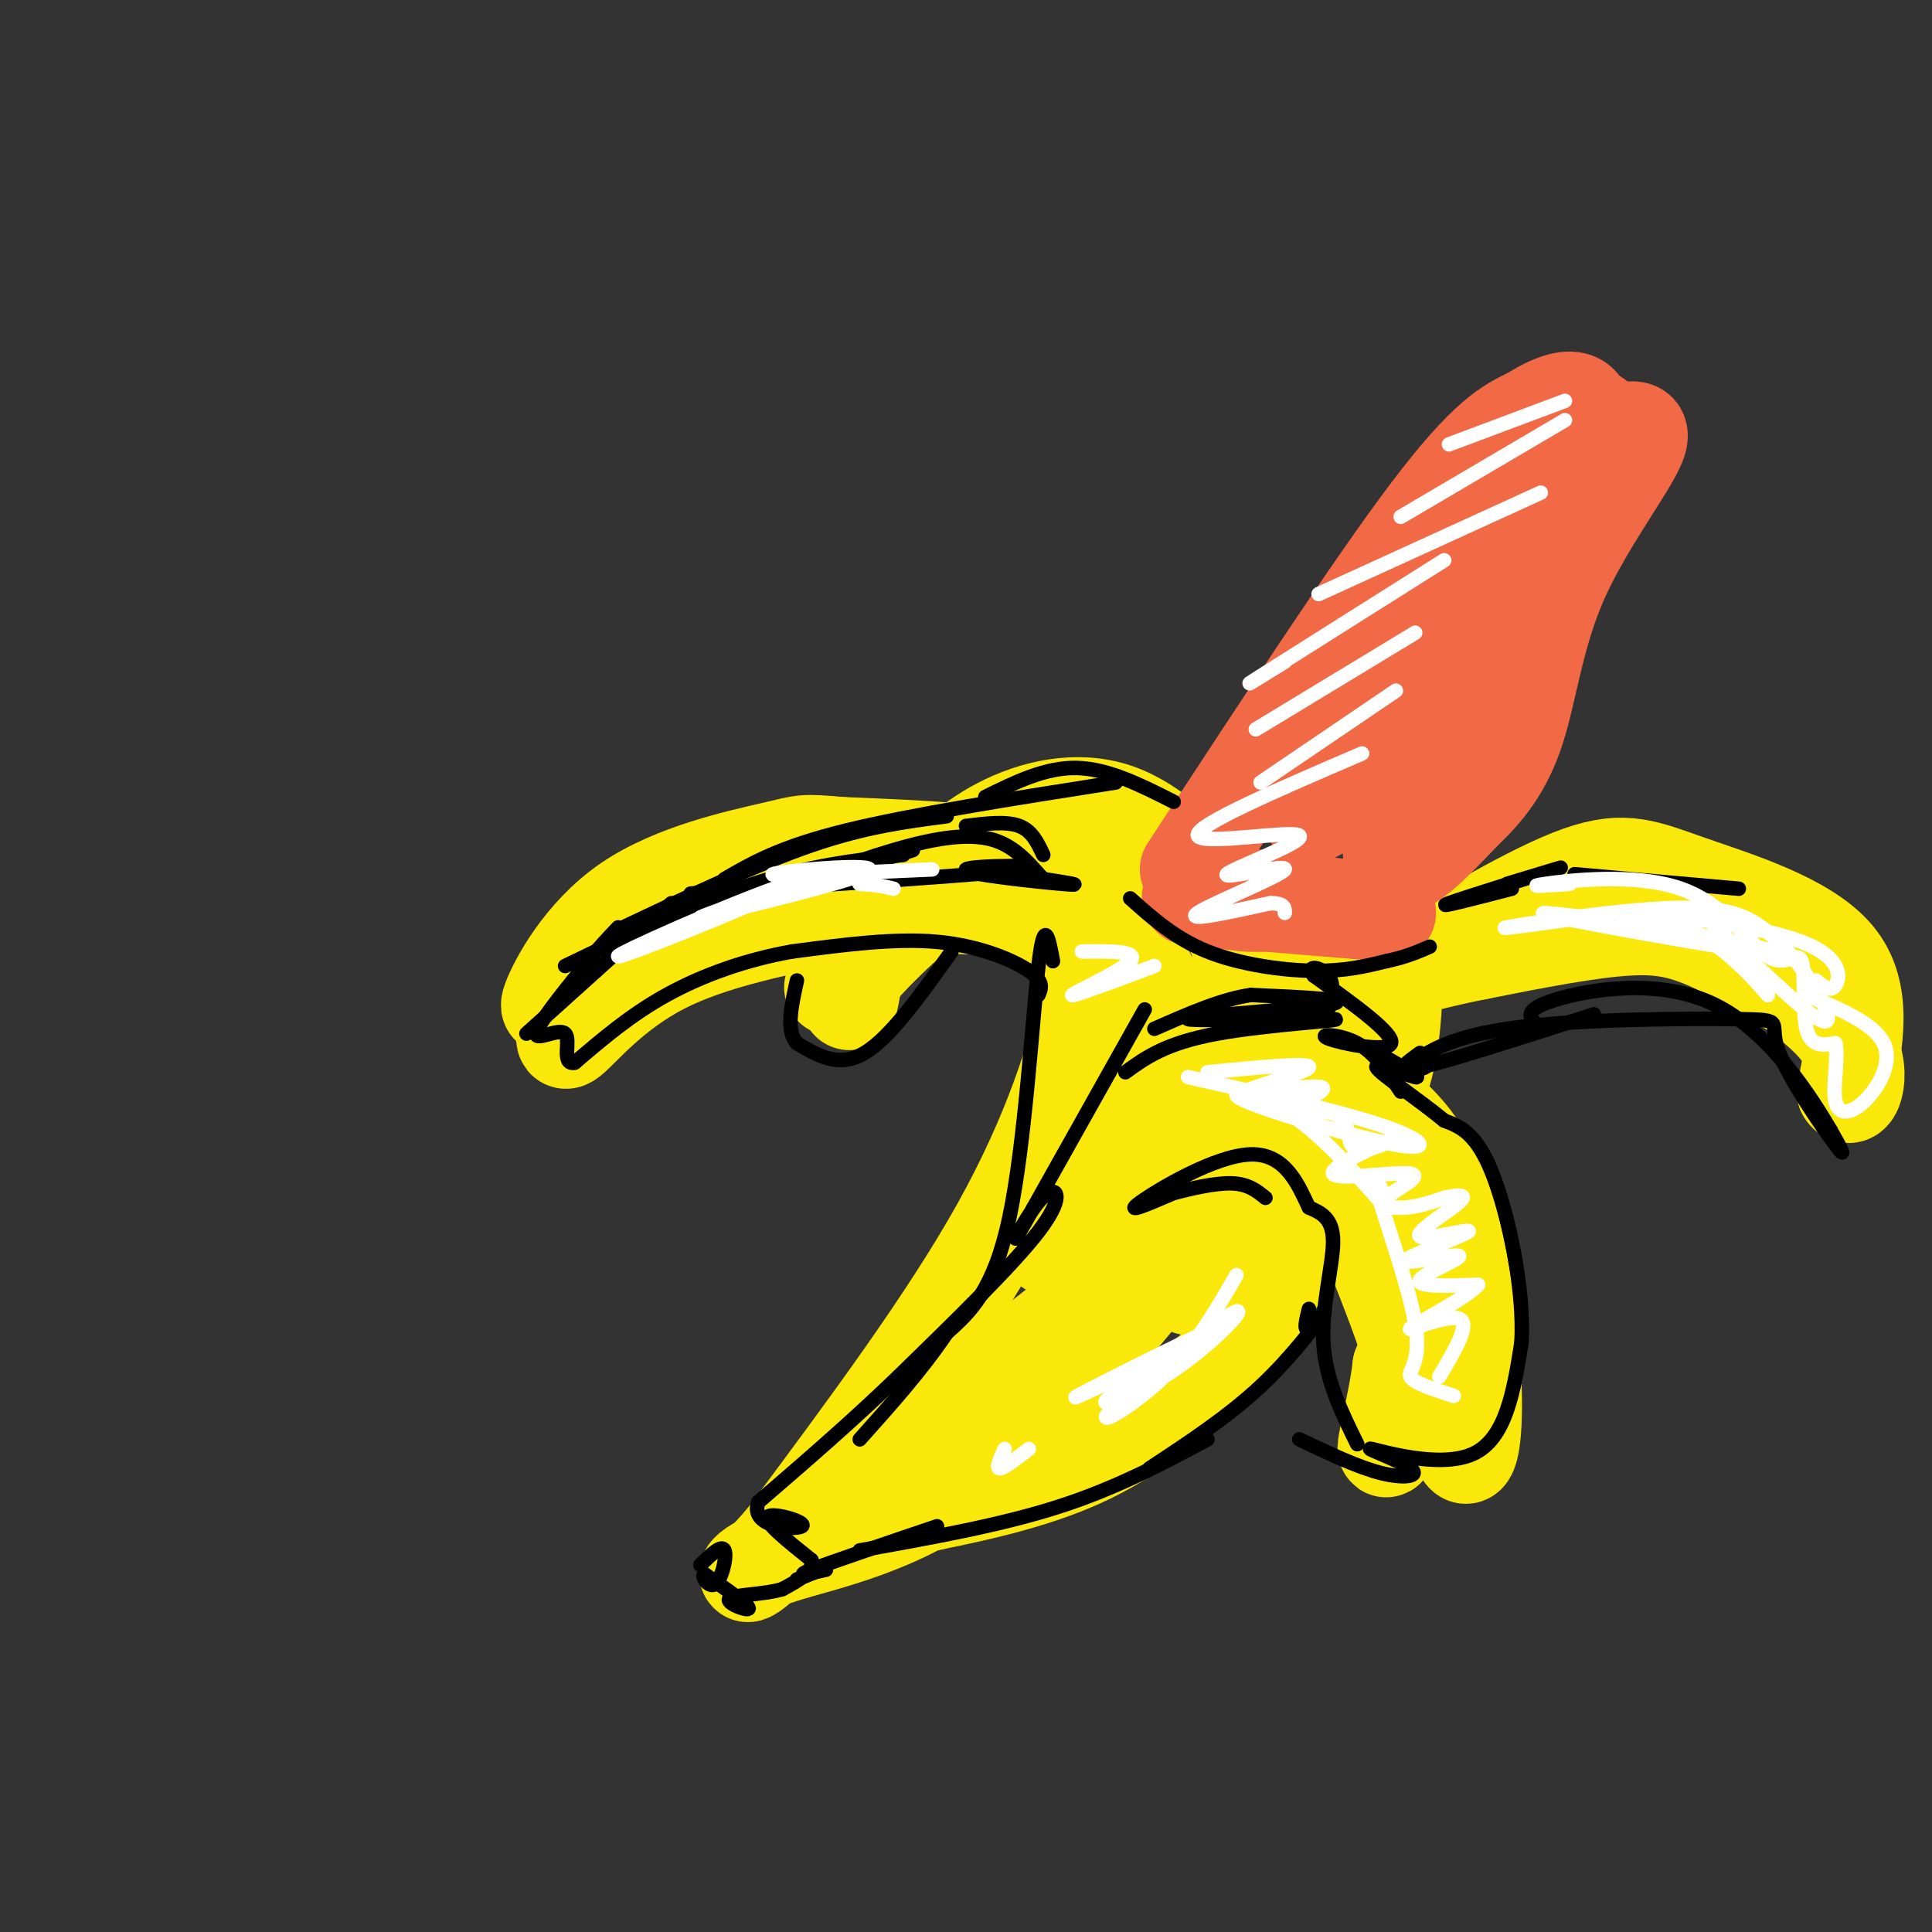 <svg viewBox='0 0 400 400' version='1.1' xmlns='http://www.w3.org/2000/svg' xmlns:xlink='http://www.w3.org/1999/xlink'><rect x="0" y="0" width="400" height="400" fill="#333333" stroke="none"/><g fill='none' stroke='rgb(250,232,11)' stroke-width='20' stroke-linecap='round' stroke-linejoin='round'><path d='M226,190c0.600,3.911 1.200,7.822 -1,18c-2.200,10.178 -7.200,26.622 -18,46c-10.800,19.378 -27.400,41.689 -44,64'/><path d='M163,318c-9.369,11.381 -10.792,7.833 -4,5c6.792,-2.833 21.798,-4.952 36,-14c14.202,-9.048 27.601,-25.024 41,-41'/><path d='M236,268c13.313,-14.270 26.094,-29.443 32,-37c5.906,-7.557 4.936,-7.496 4,-10c-0.936,-2.504 -1.839,-7.573 -1,-12c0.839,-4.427 3.419,-8.214 6,-12'/><path d='M277,197c-3.822,7.600 -16.378,32.600 -31,51c-14.622,18.400 -31.311,30.200 -48,42'/><path d='M198,290c-9.974,7.675 -10.911,5.861 -12,8c-1.089,2.139 -2.332,8.230 -6,12c-3.668,3.770 -9.762,5.220 -8,5c1.762,-0.220 11.381,-2.110 21,-4'/><path d='M193,311c8.997,-1.831 20.989,-4.408 31,-9c10.011,-4.592 18.041,-11.198 23,-15c4.959,-3.802 6.845,-4.801 12,-13c5.155,-8.199 13.577,-23.600 22,-39'/><path d='M281,235c4.929,-9.833 6.250,-14.917 7,-21c0.750,-6.083 0.929,-13.167 0,-16c-0.929,-2.833 -2.964,-1.417 -5,0'/><path d='M283,198c-3.472,-3.161 -9.652,-11.064 -25,3c-15.348,14.064 -39.863,50.094 -43,54c-3.137,3.906 15.104,-24.313 20,-31c4.896,-6.687 -3.552,8.156 -12,23'/><path d='M223,247c-4.322,8.270 -9.125,17.445 -2,6c7.125,-11.445 26.180,-43.509 28,-42c1.820,1.509 -13.595,36.590 -15,47c-1.405,10.410 11.199,-3.851 14,-6c2.801,-2.149 -4.200,7.815 -4,12c0.200,4.185 7.600,2.593 15,1'/><path d='M259,265c1.667,0.500 -1.667,1.250 -5,2'/><path d='M241,209c-2.822,-5.822 -5.644,-11.644 -9,-17c-3.356,-5.356 -7.244,-10.244 -17,-13c-9.756,-2.756 -25.378,-3.378 -41,-4'/><path d='M174,175c-7.965,-0.727 -7.377,-0.546 -14,1c-6.623,1.546 -20.456,4.456 -30,11c-9.544,6.544 -14.800,16.724 -16,20c-1.200,3.276 1.657,-0.350 3,-1c1.343,-0.650 1.171,1.675 1,4'/><path d='M118,210c-0.512,2.512 -2.292,6.792 0,5c2.292,-1.792 8.655,-9.655 19,-15c10.345,-5.345 24.673,-8.173 39,-11'/><path d='M176,189c13.622,-2.111 28.178,-1.889 37,0c8.822,1.889 11.911,5.444 15,9'/><path d='M288,202c14.762,-8.821 29.524,-17.643 39,-21c9.476,-3.357 13.667,-1.250 23,2c9.333,3.250 23.810,7.643 30,15c6.190,7.357 4.095,17.679 2,28'/><path d='M382,226c1.528,2.836 4.348,-4.075 0,-11c-4.348,-6.925 -15.863,-13.864 -24,-18c-8.137,-4.136 -12.896,-5.467 -21,-5c-8.104,0.467 -19.552,2.734 -31,5'/><path d='M306,197c-8.500,1.667 -14.250,3.333 -20,5'/><path d='M270,222c1.603,-0.810 3.206,-1.620 5,-1c1.794,0.620 3.779,2.669 8,6c4.221,3.331 10.678,7.944 15,19c4.322,11.056 6.510,28.553 7,40c0.490,11.447 -0.717,16.842 -2,15c-1.283,-1.842 -2.641,-10.921 -4,-20'/><path d='M299,281c-0.284,-6.794 1.006,-13.780 -6,-29c-7.006,-15.220 -22.309,-38.675 -23,-34c-0.691,4.675 13.231,37.478 19,53c5.769,15.522 3.384,13.761 1,12'/><path d='M290,283c-0.600,5.556 -2.600,13.444 -3,16c-0.400,2.556 0.800,-0.222 2,-3'/><path d='M263,199c-1.226,1.604 -2.453,3.209 -4,1c-1.547,-2.209 -3.415,-8.231 -8,-15c-4.585,-6.769 -11.888,-14.284 -20,-17c-8.112,-2.716 -17.032,-0.633 -24,3c-6.968,3.633 -11.984,8.817 -17,14'/><path d='M190,185c-6.662,6.836 -14.817,16.925 -17,19c-2.183,2.075 1.604,-3.864 3,-4c1.396,-0.136 0.399,5.533 0,7c-0.399,1.467 -0.199,-1.266 0,-4'/><path d='M176,203c3.126,-4.026 10.941,-12.089 19,-18c8.059,-5.911 16.362,-9.668 24,-10c7.638,-0.332 14.611,2.762 11,4c-3.611,1.238 -17.805,0.619 -32,0'/><path d='M198,179c-7.095,1.143 -8.833,4.000 -12,9c-3.167,5.000 -7.762,12.143 -9,14c-1.238,1.857 0.881,-1.571 3,-5'/></g>
<g fill='none' stroke='rgb(242,105,70)' stroke-width='20' stroke-linecap='round' stroke-linejoin='round'><path d='M252,185c19.067,2.044 38.133,4.089 35,4c-3.133,-0.089 -28.467,-2.311 -37,-3c-8.533,-0.689 -0.267,0.156 8,1'/><path d='M258,187c2.000,0.167 3.000,0.083 4,0'/><path d='M246,180c19.083,-29.167 38.167,-58.333 50,-74c11.833,-15.667 16.417,-17.833 21,-20'/><path d='M317,86c6.911,-4.489 13.689,-5.711 10,6c-3.689,11.711 -17.844,36.356 -32,61'/><path d='M295,153c-6.933,15.756 -8.267,24.644 -6,26c2.267,1.356 8.133,-4.822 14,-11'/><path d='M303,168c4.392,-4.116 8.373,-8.907 11,-17c2.627,-8.093 3.900,-19.486 9,-31c5.100,-11.514 14.029,-23.147 16,-28c1.971,-4.853 -3.014,-2.927 -8,-1'/><path d='M331,91c-1.013,-2.143 0.454,-6.999 -2,-3c-2.454,3.999 -8.829,16.853 -20,28c-11.171,11.147 -27.139,20.586 -37,30c-9.861,9.414 -13.617,18.804 -10,16c3.617,-2.804 14.605,-17.801 19,-22c4.395,-4.199 2.198,2.401 0,9'/><path d='M281,149c-2.693,6.461 -9.426,18.112 -6,14c3.426,-4.112 17.011,-23.989 22,-29c4.989,-5.011 1.382,4.843 -5,14c-6.382,9.157 -15.538,17.616 -19,20c-3.462,2.384 -1.231,-1.308 1,-5'/><path d='M274,163c5.845,-3.786 19.958,-10.750 30,-21c10.042,-10.250 16.012,-23.786 17,-28c0.988,-4.214 -3.006,0.893 -7,6'/></g>
<g fill='none' stroke='rgb(0,0,0)' stroke-width='3' stroke-linecap='round' stroke-linejoin='round'><path d='M237,209c0.000,0.000 -23.000,41.000 -23,41'/><path d='M214,250c-4.541,7.992 -4.392,7.472 -3,5c1.392,-2.472 4.029,-6.896 6,-8c1.971,-1.104 3.278,1.113 -2,8c-5.278,6.887 -17.139,18.443 -29,30'/><path d='M186,285c-9.667,9.333 -19.333,17.667 -29,26'/><path d='M157,311c-1.929,5.381 7.750,5.833 9,5c1.250,-0.833 -5.929,-2.952 -7,-2c-1.071,0.952 3.964,4.976 9,9'/><path d='M168,323c0.500,2.500 -2.750,4.250 -6,6'/><path d='M162,329c-3.762,1.179 -10.167,1.125 -11,2c-0.833,0.875 3.905,2.679 4,2c0.095,-0.679 -4.452,-3.839 -9,-7'/><path d='M146,326c-1.119,-0.179 0.583,2.875 2,2c1.417,-0.875 2.548,-5.679 2,-7c-0.548,-1.321 -2.774,0.839 -5,3'/><path d='M170,325c0.000,0.000 -5.000,2.000 -5,2'/><path d='M171,325c-3.417,0.750 -6.833,1.500 -3,0c3.833,-1.500 14.917,-5.250 26,-9'/><path d='M178,321c14.500,-2.583 29.000,-5.167 41,-9c12.000,-3.833 21.500,-8.917 31,-14'/><path d='M238,304c8.161,-5.375 16.321,-10.750 23,-17c6.679,-6.250 11.875,-13.375 13,-15c1.125,-1.625 -1.821,2.250 -3,3c-1.179,0.750 -0.589,-1.625 0,-4'/><path d='M281,299c-3.289,-6.689 -6.578,-13.378 -7,-21c-0.422,-7.622 2.022,-16.178 2,-21c-0.022,-4.822 -2.511,-5.911 -5,-7'/><path d='M271,250c-2.036,-4.190 -4.625,-11.167 -12,-11c-7.375,0.167 -19.536,7.476 -23,10c-3.464,2.524 1.768,0.262 7,-2'/><path d='M243,247c3.444,-0.889 8.556,-2.111 12,-2c3.444,0.111 5.222,1.556 7,3'/><path d='M269,298c6.112,2.906 12.223,5.812 17,7c4.777,1.188 8.219,0.659 6,-1c-2.219,-1.659 -10.097,-4.447 -8,-4c2.097,0.447 14.171,4.128 21,1c6.829,-3.128 8.415,-13.064 10,-23'/><path d='M315,278c0.667,-10.867 -2.667,-26.533 -6,-35c-3.333,-8.467 -6.667,-9.733 -10,-11'/><path d='M299,232c-5.262,-4.357 -13.417,-9.750 -14,-11c-0.583,-1.250 6.405,1.643 8,2c1.595,0.357 -2.202,-1.821 -6,-4'/><path d='M287,219c-1.000,-0.667 -0.500,-0.333 0,0'/><path d='M294,218c-3.000,2.167 -6.000,4.333 0,3c6.000,-1.333 21.000,-6.167 36,-11'/><path d='M295,221c-2.115,0.841 -4.231,1.681 -3,0c1.231,-1.681 5.808,-5.884 20,-8c14.192,-2.116 38.000,-2.144 48,-2c10.000,0.144 6.192,0.462 8,6c1.808,5.538 9.231,16.297 12,20c2.769,3.703 0.885,0.352 -1,-3'/><path d='M379,234c-3.667,-6.226 -12.333,-20.292 -24,-26c-11.667,-5.708 -26.333,-3.060 -33,-1c-6.667,2.060 -5.333,3.530 -4,5'/><path d='M313,184c-8.156,2.111 -16.311,4.222 -13,3c3.311,-1.222 18.089,-5.778 22,-7c3.911,-1.222 -3.044,0.889 -10,3'/><path d='M234,186c4.644,4.156 9.289,8.311 16,11c6.711,2.689 15.489,3.911 22,4c6.511,0.089 10.756,-0.956 15,-2'/><path d='M287,199c4.000,-0.833 6.500,-1.917 9,-3'/><path d='M290,226c-2.643,-4.000 -5.286,-8.000 -9,-10c-3.714,-2.000 -8.500,-2.000 -6,-1c2.500,1.000 12.286,3.000 13,1c0.714,-2.000 -7.643,-8.000 -16,-14'/><path d='M272,202c-1.822,-2.489 1.622,-1.711 3,0c1.378,1.711 0.689,4.356 0,7'/><path d='M233,222c4.147,-3.021 8.293,-6.041 19,-8c10.707,-1.959 27.973,-2.855 24,-3c-3.973,-0.145 -29.185,0.461 -30,0c-0.815,-0.461 22.767,-1.989 29,-3c6.233,-1.011 -4.884,-1.506 -16,-2'/><path d='M259,206c-6.000,0.833 -13.000,3.917 -20,7'/><path d='M218,199c-0.889,-4.822 -1.778,-9.644 -3,1c-1.222,10.644 -2.778,36.756 -6,52c-3.222,15.244 -8.111,19.622 -13,24'/><path d='M196,276c-5.167,7.667 -11.583,14.833 -18,22'/><path d='M215,206c0.600,-1.400 1.200,-2.800 -2,-5c-3.200,-2.200 -10.200,-5.200 -19,-6c-8.800,-0.800 -19.400,0.600 -30,2'/><path d='M164,197c-9.600,1.689 -18.600,4.911 -26,9c-7.400,4.089 -13.200,9.044 -19,14'/><path d='M119,220c-2.917,0.643 -0.708,-4.750 -2,-6c-1.292,-1.250 -6.083,1.643 -6,0c0.083,-1.643 5.042,-7.821 10,-14'/><path d='M121,200c2.833,-3.667 4.917,-5.833 7,-8'/><path d='M109,214c0.000,0.000 30.000,-27.000 30,-27'/><path d='M117,200c13.667,-6.583 27.333,-13.167 39,-17c11.667,-3.833 21.333,-4.917 31,-6'/><path d='M143,185c31.137,-2.018 62.274,-4.036 69,-5c6.726,-0.964 -10.958,-0.875 -12,0c-1.042,0.875 14.560,2.536 20,3c5.440,0.464 0.720,-0.268 -4,-1'/><path d='M216,182c-1.987,-1.954 -4.955,-6.338 -10,-8c-5.045,-1.662 -12.166,-0.601 -21,2c-8.834,2.601 -19.381,6.743 -19,7c0.381,0.257 11.691,-3.372 23,-7'/><path d='M216,177c-1.167,-2.500 -2.333,-5.000 -5,-6c-2.667,-1.000 -6.833,-0.500 -11,0'/><path d='M129,192c13.917,-6.583 27.833,-13.167 39,-17c11.167,-3.833 19.583,-4.917 28,-6'/><path d='M150,182c5.750,-3.333 11.500,-6.667 25,-10c13.500,-3.333 34.750,-6.667 56,-10'/><path d='M204,165c6.250,-3.083 12.500,-6.167 19,-6c6.500,0.167 13.250,3.583 20,7'/><path d='M197,197c-6.333,8.917 -12.667,17.833 -18,21c-5.333,3.167 -9.667,0.583 -14,-2'/><path d='M165,216c-2.333,-2.500 -1.167,-7.750 0,-13'/><path d='M326,181c0.000,0.000 34.000,3.000 34,3'/></g>
<g fill='none' stroke='rgb(255,255,255)' stroke-width='3' stroke-linecap='round' stroke-linejoin='round'><path d='M324,83c0.000,0.000 -24.000,9.000 -24,9'/><path d='M324,87c0.000,0.000 -34.000,20.000 -34,20'/><path d='M319,102c0.000,0.000 -46.000,21.000 -46,21'/><path d='M299,116c-16.250,10.250 -32.500,20.500 -38,24c-5.500,3.500 -0.250,0.250 5,-3'/><path d='M293,131c0.000,0.000 -33.000,20.000 -33,20'/><path d='M289,143c0.000,0.000 -28.000,19.000 -28,19'/><path d='M282,156c-17.346,7.456 -34.691,14.912 -34,17c0.691,2.088 19.420,-1.192 21,0c1.580,1.192 -13.989,6.856 -15,8c-1.011,1.144 12.535,-2.230 12,-1c-0.535,1.230 -15.153,7.066 -18,9c-2.847,1.934 6.076,-0.033 15,-2'/><path d='M263,187c3.000,0.000 3.000,1.000 3,2'/><path d='M256,264c-4.288,7.408 -8.576,14.816 -15,21c-6.424,6.184 -14.984,11.143 -11,7c3.984,-4.143 20.511,-17.389 25,-20c4.489,-2.611 -3.061,5.412 -11,11c-7.939,5.588 -16.268,8.739 -15,7c1.268,-1.739 12.134,-8.370 23,-15'/><path d='M252,275c-2.733,0.689 -21.067,9.911 -27,13c-5.933,3.089 0.533,0.044 7,-3'/><path d='M213,300c-2.583,2.000 -5.167,4.000 -6,4c-0.833,0.000 0.083,-2.000 1,-4'/><path d='M246,223c15.595,3.515 31.190,7.030 40,10c8.810,2.970 10.836,5.394 3,4c-7.836,-1.394 -25.533,-6.606 -31,-9c-5.467,-2.394 1.295,-1.970 8,2c6.705,3.970 13.352,11.485 20,19'/><path d='M286,249c2.338,0.726 -1.817,-6.960 -1,-3c0.817,3.960 6.604,19.566 8,28c1.396,8.434 -1.601,9.695 -1,11c0.601,1.305 4.801,2.652 9,4'/><path d='M250,222c10.839,-1.048 21.679,-2.095 21,-1c-0.679,1.095 -12.875,4.333 -13,5c-0.125,0.667 11.821,-1.238 15,-1c3.179,0.238 -2.411,2.619 -8,5'/><path d='M265,230c1.424,0.511 8.985,-0.712 12,1c3.015,1.712 1.486,6.360 4,7c2.514,0.640 9.072,-2.727 7,-2c-2.072,0.727 -12.773,5.548 -12,7c0.773,1.452 13.022,-0.467 16,0c2.978,0.467 -3.314,3.318 -5,5c-1.686,1.682 1.232,2.195 4,2c2.768,-0.195 5.384,-1.097 8,-2'/><path d='M299,248c2.638,-0.553 5.233,-0.935 3,1c-2.233,1.935 -9.293,6.186 -8,7c1.293,0.814 10.938,-1.810 10,-1c-0.938,0.810 -12.457,5.052 -13,6c-0.543,0.948 9.892,-1.399 11,-1c1.108,0.399 -7.112,3.542 -8,5c-0.888,1.458 5.556,1.229 12,1'/><path d='M306,266c-1.952,2.452 -12.833,8.083 -14,9c-1.167,0.917 7.381,-2.881 10,-2c2.619,0.881 -0.690,6.440 -4,12'/><path d='M193,180c-16.933,0.756 -33.867,1.511 -33,1c0.867,-0.511 19.533,-2.289 20,-1c0.467,1.289 -17.267,5.644 -35,10'/><path d='M145,190c-0.142,-0.325 17.003,-6.139 13,-4c-4.003,2.139 -29.155,12.230 -30,12c-0.845,-0.230 22.616,-10.780 35,-15c12.384,-4.220 13.692,-2.110 15,0'/><path d='M178,183c3.667,0.167 5.333,0.583 7,1'/><path d='M329,190c-6.977,-0.815 -13.955,-1.631 -6,0c7.955,1.631 30.842,5.707 40,7c9.158,1.293 4.587,-0.198 -4,-2c-8.587,-1.802 -21.188,-3.916 -23,-5c-1.812,-1.084 7.166,-1.138 15,3c7.834,4.138 14.524,12.468 15,13c0.476,0.532 -5.262,-6.734 -11,-14'/><path d='M355,192c2.648,2.046 14.767,14.163 20,18c5.233,3.837 3.579,-0.604 1,-5c-2.579,-4.396 -6.083,-8.745 -10,-12c-3.917,-3.255 -8.247,-5.415 -20,-5c-11.753,0.415 -30.929,3.404 -34,4c-3.071,0.596 9.965,-1.202 23,-3'/><path d='M335,189c11.690,0.345 29.417,2.708 38,6c8.583,3.292 8.024,7.512 7,9c-1.024,1.488 -2.512,0.244 -4,-1'/><path d='M325,183c-4.795,0.332 -9.591,0.664 -5,0c4.591,-0.664 18.567,-2.324 28,1c9.433,3.324 14.322,11.633 18,14c3.678,2.367 6.144,-1.209 7,1c0.856,2.209 0.102,10.203 1,14c0.898,3.797 3.449,3.399 6,3'/><path d='M380,216c0.679,3.022 -0.622,9.078 0,12c0.622,2.922 3.167,2.710 6,0c2.833,-2.710 5.952,-7.917 4,-12c-1.952,-4.083 -8.976,-7.041 -16,-10'/><path d='M239,200c-8.733,3.267 -17.467,6.533 -17,6c0.467,-0.533 10.133,-4.867 12,-7c1.867,-2.133 -4.067,-2.067 -10,-2'/></g>
</svg>
